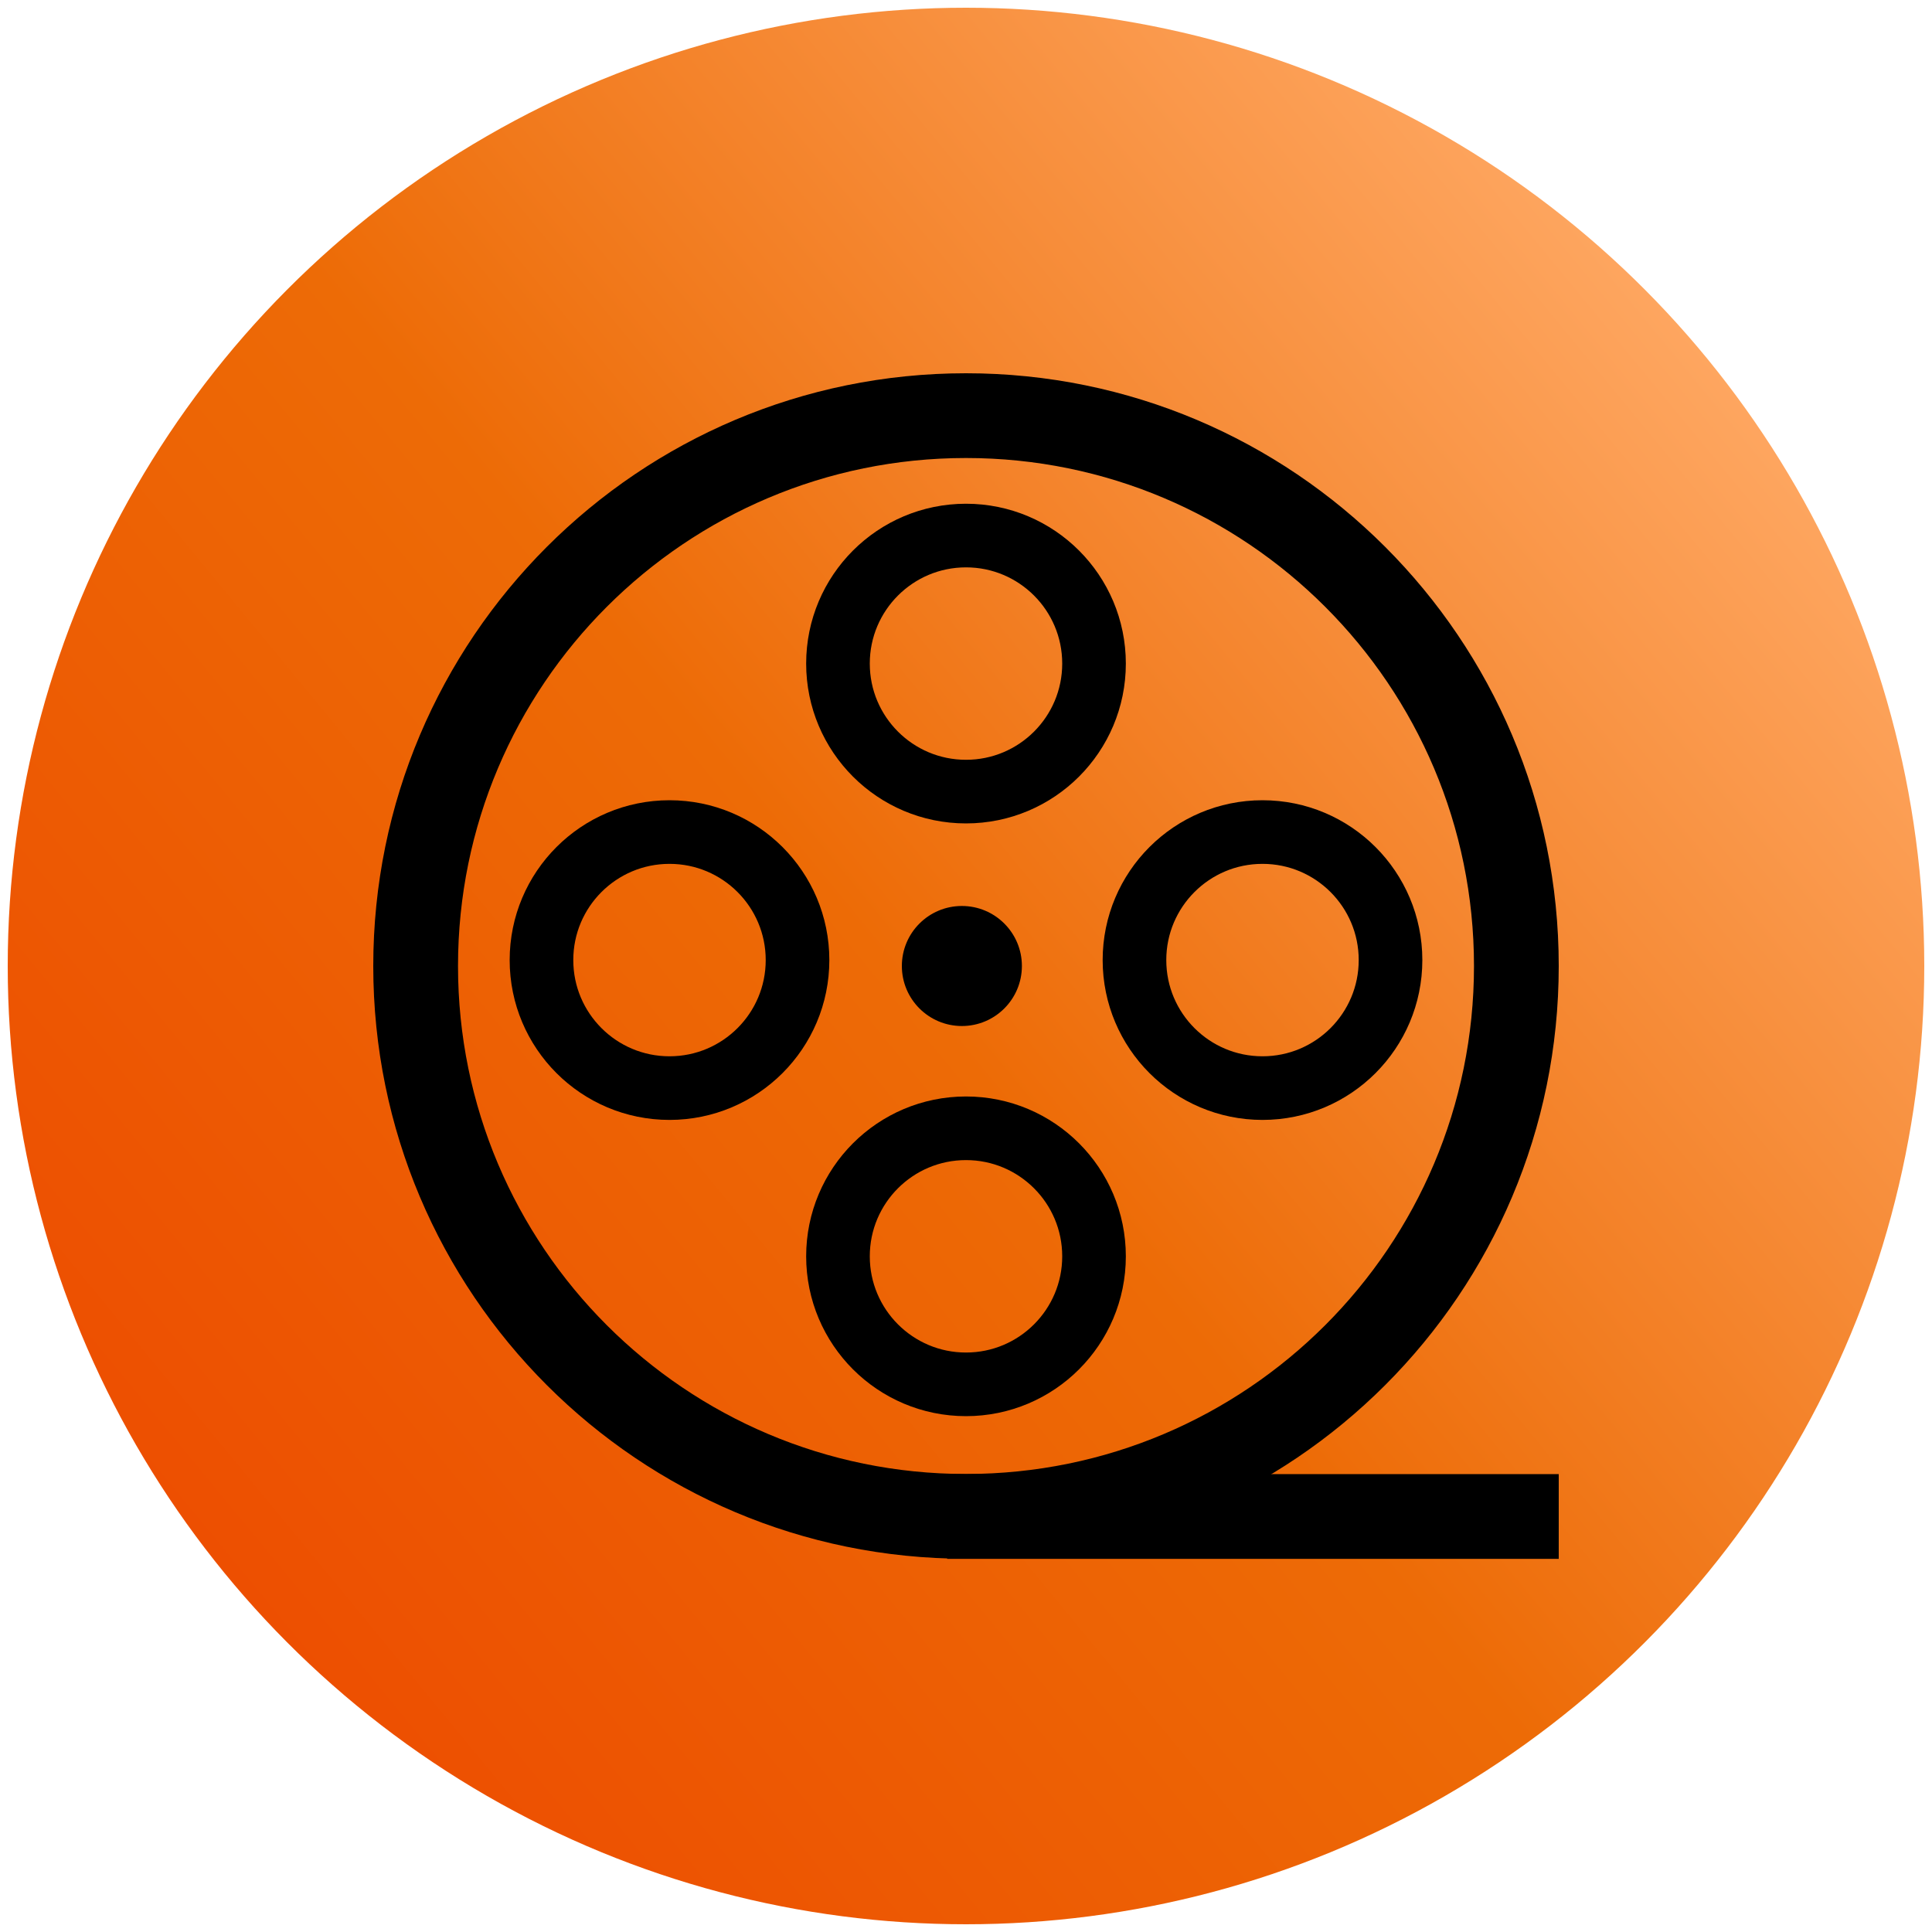 <?xml version="1.0" encoding="utf-8"?>
<svg xmlns="http://www.w3.org/2000/svg" xmlns:xlink="http://www.w3.org/1999/xlink" version="1.1" viewBox="0 0 75 75">
  <defs>
    <style>
      .cls-1, .cls-2, .cls-3 {
        fill: none;
      }

      .cls-4 {
        fill: url(#linear-gradient);
      }

      .cls-5 {
        display: none;
      }

      .cls-2 {
        stroke-width: 3.29px;
      }

      .cls-2, .cls-3 {
        stroke: #000;
        stroke-miterlimit: 10;
      }

      .cls-3 {
        stroke-width: 2.47px;
      }
    </style>
    <linearGradient id="linear-gradient" x1="2.99" y1="65.94" x2="68.38" y2="12.05" gradientUnits="userSpaceOnUse">
      <stop offset="0" stop-color="#ed4900"/>
      <stop offset=".5" stop-color="#ed6b06"/>
      <stop offset="1" stop-color="#fa6"/>
    </linearGradient>
  </defs>
  
  <g>
    <g id="Layer_1">
      <circle class="cls-4" cx="37.5" cy="37.5" r="37.2"/>
      <g class="cls-5">
        <path d="M40.36,61.51l-2.86-1.64,6.57-11.51h9.86c1.82,0,3.29-1.47,3.29-3.29v-19.72c0-1.82-1.47-3.29-3.29-3.29H21.06c-1.82,0-3.29,1.47-3.29,3.29v19.72c0,1.82,1.47,3.29,3.29,3.29h14.79v3.29h-14.79c-3.63,0-6.57-2.94-6.57-6.57v-19.72c0-3.63,2.94-6.57,6.57-6.57h32.87c3.63,0,6.57,2.94,6.57,6.57v19.72c0,3.63-2.94,6.57-6.57,6.57h-7.96l-5.62,9.86Z"/>
        <rect class="cls-5" x="24.35" y="28.64" width="26.3" height="3.29"/>
        <rect class="cls-5" x="24.35" y="38.5" width="16.44" height="3.29"/>
        <rect id="_Transparent_Rectangle_" class="cls-1" x="11.2" y="12.2" width="52.6" height="52.6"/>
      </g>
      <g class="cls-5">
        <path d="M48.1,21.99c2.42,0,4.75.97,6.44,2.7,3.6,3.66,3.6,9.53,0,13.19l-17.08,17.29-17.08-17.29c-3.6-3.66-3.6-9.53,0-13.19,3.5-3.56,9.21-3.61,12.77-.12.04.04.08.08.12.12l4.19,4.29,4.17-4.25c1.69-1.75,4.03-2.74,6.46-2.74M48.1,18.69c-3.31,0-6.48,1.33-8.8,3.69l-1.83,1.85-1.83-1.85c-4.78-4.86-12.6-4.93-17.46-.14-.05.05-.1.1-.14.14-4.86,4.95-4.86,12.88,0,17.83l19.43,19.68,19.43-19.68c4.86-4.95,4.86-12.88,0-17.83-2.32-2.36-5.49-3.69-8.8-3.69Z"/>
        <rect id="_Transparent_Rectangle_-2" data-name="_Transparent_Rectangle_" class="cls-1" x="11.1" y="12.1" width="52.74" height="52.74"/>
      </g>
      <g>
        <path d="M37.5,14.49c-12.71,0-23.01,10.3-23.01,23.01s10.3,23.01,23.01,23.01,23.01-10.3,23.01-23.01-10.3-23.01-23.01-23.01ZM37.5,57.22c-10.89,0-19.72-8.83-19.72-19.72s8.83-19.72,19.72-19.72,19.72,8.83,19.72,19.72-8.83,19.72-19.72,19.72Z"/>
        <rect id="_Transparent_Rectangle_-3" data-name="_Transparent_Rectangle_" class="cls-1" x="11.2" y="11.2" width="52.6" height="52.6"/>
        <line class="cls-2" x1="36.77" y1="58.87" x2="60.51" y2="58.87"/>
        <g>
          <circle class="cls-3" cx="37.5" cy="48.77" r="4.97"/>
          <circle class="cls-3" cx="25.99" cy="37.27" r="4.97"/>
          <circle class="cls-3" cx="37.5" cy="25.76" r="4.97"/>
          <circle class="cls-3" cx="49.01" cy="37.27" r="4.97"/>
        </g>
        <circle cx="37.34" cy="37.5" r="2.33"/>
      </g>
    </g>
  </g>
</svg>
